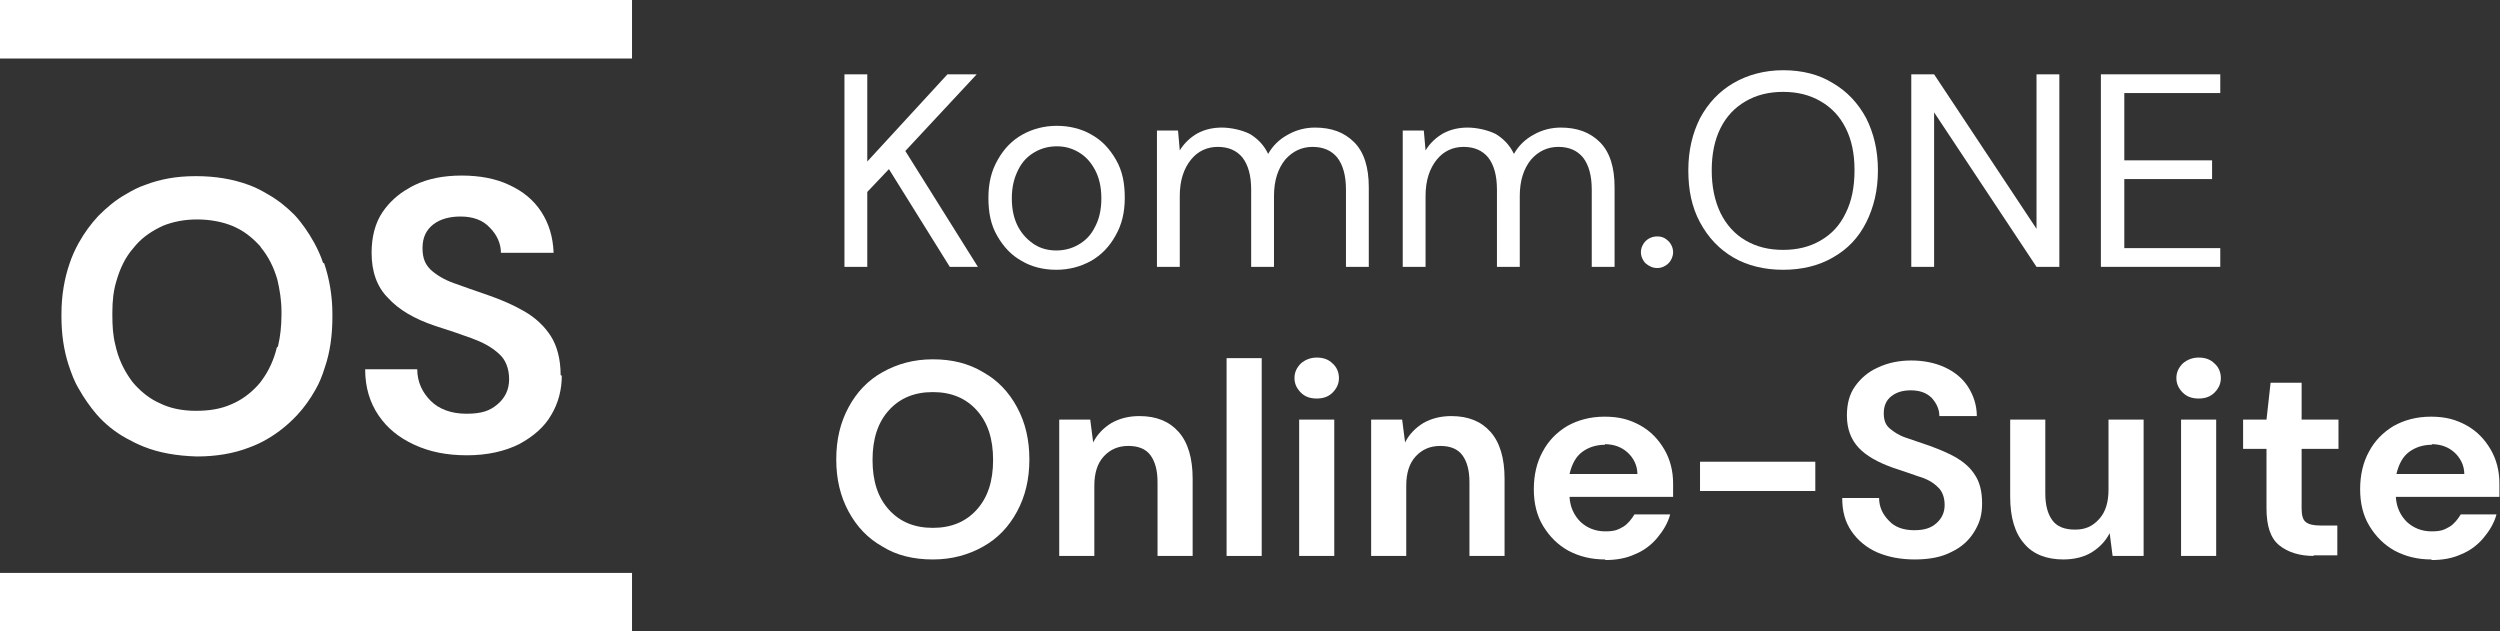 <?xml version="1.0" encoding="UTF-8"?>
<svg xmlns="http://www.w3.org/2000/svg" version="1.1" viewBox="0 0 427.2 107.9">
  <rect x="0" y="0" width="427.2" height="107.9" fill="#333333" stroke="none"/>
  <defs>
    <style>
      .cls-1 {
        fill: #fff;
      }
    </style>
  </defs>
  <!-- Generator: Adobe Illustrator 28.7.1, SVG Export Plug-In . SVG Version: 1.2.0 Build 142)  -->
  <g>
    <g id="Ebene_1">
      <g id="Schrift">
        <path class="cls-1" d="M159.4,95.6c-3.3,0-6.2-.7-8.6-2.2-2.5-1.4-4.4-3.4-5.8-6s-2.1-5.5-2.1-8.9.7-6.3,2.1-8.9,3.3-4.6,5.8-6,5.3-2.2,8.6-2.2,6.1.7,8.6,2.2c2.5,1.4,4.4,3.4,5.8,6,1.4,2.6,2.1,5.5,2.1,8.9s-.7,6.3-2.1,8.9c-1.4,2.6-3.3,4.6-5.8,6-2.5,1.4-5.3,2.2-8.6,2.2ZM159.4,90.2c3.1,0,5.6-1,7.5-3.1,1.9-2.1,2.8-4.9,2.8-8.5s-.9-6.4-2.8-8.5c-1.9-2.1-4.4-3.1-7.5-3.1s-5.6,1-7.5,3.1c-1.9,2.1-2.8,4.9-2.8,8.5s.9,6.4,2.8,8.5c1.9,2.1,4.4,3.1,7.5,3.1Z"/>
        <path class="cls-1" d="M181,95v-23.3h5.3l.5,3.9c.7-1.4,1.8-2.5,3.1-3.3,1.4-.8,3-1.2,4.8-1.2,2.9,0,5.1.9,6.7,2.7s2.4,4.5,2.4,8v13.2h-6v-12.6c0-2-.4-3.5-1.2-4.6-.8-1.1-2.1-1.6-3.8-1.6s-3.1.6-4.2,1.8c-1.1,1.2-1.6,2.9-1.6,5v12h-6Z"/>
        <path class="cls-1" d="M209.6,95v-33.8h6v33.8h-6Z"/>
        <path class="cls-1" d="M225,68.1c-1.1,0-2-.3-2.7-1-.7-.7-1.1-1.5-1.1-2.5s.4-1.8,1.1-2.5c.7-.6,1.6-1,2.7-1s2,.3,2.7,1c.7.6,1.1,1.5,1.1,2.5s-.4,1.8-1.1,2.5c-.7.7-1.6,1-2.7,1ZM222,95v-23.3h6v23.3h-6Z"/>
        <path class="cls-1" d="M234.3,95v-23.3h5.3l.5,3.9c.7-1.4,1.8-2.5,3.1-3.3,1.4-.8,3-1.2,4.8-1.2,2.9,0,5.1.9,6.7,2.7s2.4,4.5,2.4,8v13.2h-6v-12.6c0-2-.4-3.5-1.2-4.6-.8-1.1-2.1-1.6-3.8-1.6s-3.1.6-4.2,1.8c-1.1,1.2-1.6,2.9-1.6,5v12h-6Z"/>
        <path class="cls-1" d="M274.3,95.6c-2.4,0-4.4-.5-6.3-1.5-1.8-1-3.2-2.4-4.3-4.2s-1.6-3.9-1.6-6.3.5-4.6,1.5-6.4c1-1.9,2.4-3.3,4.2-4.4,1.8-1,3.9-1.6,6.4-1.6s4.3.5,6.1,1.5c1.8,1,3.1,2.4,4.1,4.1s1.5,3.7,1.5,5.8,0,.7,0,1.1c0,.4,0,.8,0,1.2h-17.7c.1,1.8.8,3.2,1.9,4.3,1.1,1,2.5,1.6,4.2,1.6s2.2-.3,3.1-.8c.8-.5,1.4-1.3,1.9-2.1h6.1c-.4,1.5-1.2,2.8-2.2,4-1,1.2-2.3,2.2-3.8,2.8-1.5.7-3.2,1-5.1,1h0ZM274.3,76c-1.5,0-2.8.4-3.9,1.2-1.1.8-1.8,2.1-2.2,3.8h11.6c0-1.5-.7-2.8-1.7-3.7-1-.9-2.3-1.4-3.9-1.4h0Z"/>
        <path class="cls-1" d="M290.5,83.9v-5h19.7v5h-19.7Z"/>
        <path class="cls-1" d="M327.2,95.6c-2.4,0-4.5-.4-6.4-1.2-1.8-.8-3.3-2-4.4-3.6-1.1-1.6-1.6-3.4-1.6-5.7h6.3c0,1.5.6,2.8,1.7,3.9,1,1.1,2.5,1.6,4.3,1.6s2.9-.4,3.8-1.2c.9-.8,1.4-1.8,1.4-3.1s-.4-2.4-1.2-3.1c-.8-.8-1.9-1.4-3.3-1.8-1.4-.5-2.9-1-4.4-1.5-2.5-.9-4.5-2-5.8-3.4-1.3-1.4-2-3.2-2-5.5,0-1.9.4-3.6,1.4-5s2.3-2.5,3.9-3.2c1.7-.8,3.6-1.2,5.7-1.2s4.1.4,5.8,1.2c1.7.8,3,1.9,3.9,3.3s1.5,3.1,1.5,5h-6.4c0-1.2-.5-2.2-1.3-3.1-.9-.9-2.1-1.3-3.6-1.3-1.3,0-2.4.3-3.3,1-.9.7-1.3,1.7-1.3,2.9s.3,2,1,2.6c.7.6,1.6,1.2,2.8,1.6,1.2.4,2.6.9,4.1,1.4,1.6.6,3.1,1.2,4.5,2,1.3.8,2.4,1.7,3.2,3,.8,1.2,1.2,2.8,1.2,4.8s-.4,3.3-1.3,4.8c-.9,1.5-2.2,2.7-3.9,3.5-1.7.9-3.8,1.3-6.3,1.3h0Z"/>
        <path class="cls-1" d="M352.6,95.6c-2.9,0-5.2-.9-6.7-2.7-1.6-1.8-2.4-4.5-2.4-8v-13.2h6v12.6c0,2,.4,3.5,1.2,4.6.8,1.1,2.1,1.6,3.9,1.6s3-.6,4.1-1.8c1.1-1.2,1.6-2.9,1.6-5v-12h6v23.3h-5.3l-.5-3.9c-.7,1.4-1.8,2.5-3.1,3.3s-3,1.2-4.8,1.2h0Z"/>
        <path class="cls-1" d="M375.7,68.1c-1.1,0-2-.3-2.7-1-.7-.7-1.1-1.5-1.1-2.5s.4-1.8,1.1-2.5c.7-.6,1.6-1,2.7-1s2,.3,2.7,1c.7.6,1.1,1.5,1.1,2.5s-.4,1.8-1.1,2.5c-.7.7-1.6,1-2.7,1ZM372.7,95v-23.3h6v23.3h-6Z"/>
        <path class="cls-1" d="M395.4,95c-2.4,0-4.4-.6-5.9-1.8-1.5-1.2-2.2-3.3-2.2-6.3v-10.2h-4v-5h4l.7-6.3h5.3v6.3h6.3v5h-6.3v10.2c0,1.1.2,1.9.7,2.3.5.4,1.3.6,2.5.6h2.9v5.1h-4.1s0,0,0,0Z"/>
        <path class="cls-1" d="M415.5,95.6c-2.4,0-4.4-.5-6.3-1.5-1.8-1-3.2-2.4-4.3-4.2s-1.6-3.9-1.6-6.3.5-4.6,1.5-6.4c1-1.9,2.4-3.3,4.2-4.4,1.8-1,3.9-1.6,6.4-1.6s4.3.5,6.1,1.5c1.8,1,3.1,2.4,4.1,4.1s1.5,3.7,1.5,5.8,0,.7,0,1.1c0,.4,0,.8,0,1.2h-17.7c.1,1.8.8,3.2,1.9,4.3,1.1,1,2.5,1.6,4.2,1.6s2.2-.3,3.1-.8c.8-.5,1.4-1.3,1.9-2.1h6.1c-.4,1.5-1.2,2.8-2.2,4-1,1.2-2.3,2.2-3.8,2.8-1.5.7-3.2,1-5.1,1h0ZM415.6,76c-1.5,0-2.8.4-3.9,1.2-1.1.8-1.8,2.1-2.2,3.8h11.6c0-1.5-.7-2.8-1.7-3.7-1-.9-2.3-1.4-3.9-1.4h0Z"/>
        <path class="cls-1" d="M144.3,45.6V12.7h3.9v14.9l13.7-14.9h5l-12.2,13.1,12.4,19.8h-4.8l-10.4-16.7-3.7,3.9v12.8h-3.9s0,0,0,0Z"/>
        <path class="cls-1" d="M180.5,46.1c-2.2,0-4.2-.5-5.9-1.5-1.8-1-3.1-2.4-4.2-4.3s-1.5-4-1.5-6.5.5-4.6,1.6-6.5c1-1.8,2.4-3.3,4.2-4.3,1.8-1,3.8-1.5,5.9-1.5s4.2.5,5.9,1.5c1.8,1,3.1,2.4,4.2,4.3s1.5,4,1.5,6.5-.5,4.6-1.6,6.5c-1,1.8-2.4,3.3-4.2,4.3-1.8,1-3.8,1.5-5.9,1.5,0,0,0,0,0,0ZM180.5,42.8c1.3,0,2.6-.3,3.8-1,1.2-.7,2.1-1.6,2.8-3,.7-1.3,1.1-2.9,1.1-4.9s-.4-3.6-1.1-4.9-1.6-2.3-2.8-3-2.4-1-3.7-1-2.6.3-3.8,1c-1.2.7-2.1,1.6-2.8,3s-1.1,2.9-1.1,4.9.4,3.6,1.1,4.9c.7,1.3,1.7,2.3,2.8,3,1.1.7,2.4,1,3.7,1h0Z"/>
        <path class="cls-1" d="M197.7,45.6v-23.3h3.6l.3,3.4c.8-1.3,1.8-2.2,3-2.9,1.3-.7,2.7-1,4.2-1s3.4.4,4.8,1.1c1.3.8,2.4,1.9,3.1,3.4.8-1.4,1.9-2.5,3.4-3.3,1.4-.8,3-1.2,4.6-1.2,2.8,0,5,.8,6.7,2.5,1.7,1.7,2.5,4.3,2.5,7.7v13.6h-3.9v-13.2c0-2.4-.5-4.2-1.5-5.5-1-1.2-2.4-1.8-4.2-1.8s-3.4.7-4.7,2.2c-1.2,1.5-1.9,3.5-1.9,6.2v12.1h-3.9v-13.2c0-2.4-.5-4.2-1.5-5.5-1-1.2-2.4-1.8-4.2-1.8s-3.4.7-4.6,2.2c-1.2,1.5-1.9,3.5-1.9,6.2v12.1h-3.9Z"/>
        <path class="cls-1" d="M239.7,45.6v-23.3h3.6l.3,3.4c.8-1.3,1.8-2.2,3-2.9,1.3-.7,2.7-1,4.2-1s3.4.4,4.8,1.1c1.3.8,2.4,1.9,3.1,3.4.8-1.4,1.9-2.5,3.4-3.3,1.4-.8,3-1.2,4.6-1.2,2.8,0,5,.8,6.7,2.5,1.7,1.7,2.5,4.3,2.5,7.7v13.6h-3.9v-13.2c0-2.4-.5-4.2-1.5-5.5-1-1.2-2.4-1.8-4.2-1.8s-3.4.7-4.7,2.2c-1.2,1.5-1.9,3.5-1.9,6.2v12.1h-3.9v-13.2c0-2.4-.5-4.2-1.5-5.5-1-1.2-2.4-1.8-4.2-1.8s-3.4.7-4.6,2.2c-1.2,1.5-1.9,3.5-1.9,6.2v12.1h-3.9Z"/>
        <path class="cls-1" d="M283.2,45.8c-.8,0-1.4-.3-2-.8-.5-.5-.8-1.2-.8-1.9s.3-1.4.8-1.9c.5-.5,1.2-.8,2-.8s1.4.3,1.9.8c.5.5.8,1.2.8,1.9s-.3,1.4-.8,1.9c-.5.5-1.2.8-1.9.8Z"/>
        <path class="cls-1" d="M304.7,46.1c-3.2,0-6.1-.7-8.5-2.1-2.4-1.4-4.3-3.4-5.7-6-1.4-2.6-2-5.5-2-8.9s.7-6.3,2-8.9c1.4-2.6,3.3-4.6,5.7-6,2.4-1.4,5.3-2.2,8.5-2.2s6.1.7,8.5,2.2c2.4,1.4,4.3,3.4,5.7,6,1.3,2.6,2,5.5,2,8.9s-.7,6.3-2,8.9c-1.3,2.6-3.2,4.6-5.7,6-2.4,1.4-5.3,2.1-8.5,2.1ZM304.7,42.7c2.4,0,4.5-.5,6.4-1.6s3.3-2.6,4.3-4.7c1-2,1.5-4.4,1.5-7.3s-.5-5.2-1.5-7.2c-1-2-2.4-3.5-4.3-4.6s-4-1.6-6.4-1.6-4.5.5-6.4,1.6-3.3,2.6-4.3,4.6c-1,2-1.5,4.4-1.5,7.2s.5,5.2,1.5,7.3c1,2,2.4,3.6,4.3,4.7s4,1.6,6.4,1.6Z"/>
        <path class="cls-1" d="M326.6,45.6V12.7h3.9l17.5,26.4V12.7h3.9v32.9h-3.9l-17.5-26.4v26.4h-3.9Z"/>
        <path class="cls-1" d="M359,45.6V12.7h20.4v3.2h-16.4v11.5h15v3.2h-15v11.8h16.4v3.2h-20.4Z"/>
      </g>
      <g id="Logos">
        <rect class="cls-1" width="108" height="10"/>
        <rect class="cls-1" y="97.9" width="108" height="10"/>
        <path class="cls-1" d="M55.2,44.9c-.4-1.2-.9-2.3-1.5-3.4-1-1.8-2.1-3.4-3.4-4.8-1.4-1.4-2.9-2.6-4.7-3.6-1-.6-2-1.1-3.1-1.5-2.7-1-5.7-1.5-9-1.5h-.1c-3.2,0-6,.5-8.6,1.5-1.2.4-2.3,1-3.3,1.6-1.8,1-3.3,2.3-4.7,3.7-1.3,1.4-2.4,2.9-3.4,4.7-.6,1.1-1.1,2.2-1.5,3.4-.9,2.6-1.4,5.5-1.4,8.7v.4c0,3,.4,5.7,1.2,8.2.5,1.5,1,2.9,1.8,4.2.9,1.6,1.9,3,3,4.3,1.4,1.6,3.1,3,5.1,4.1.9.5,1.9,1,2.9,1.4,2.7,1.1,5.8,1.6,9.1,1.7h.1c3.2,0,6.2-.5,8.8-1.5,1.1-.4,2.2-.9,3.2-1.5,1.9-1.1,3.6-2.5,5.1-4.1,1.2-1.3,2.2-2.7,3.1-4.3.7-1.2,1.2-2.5,1.6-3.8.9-2.6,1.3-5.5,1.3-8.7v-.4c0-3.1-.5-6-1.4-8.7ZM47.3,59.4c-.5,2.1-1.4,4-2.5,5.5-.2.3-.5.7-.8,1-1.3,1.4-2.8,2.5-4.5,3.2-1.8.8-3.8,1.1-6,1.1h0c-2.3,0-4.4-.4-6.2-1.3-1.6-.7-3-1.8-4.2-3.1-.3-.3-.6-.7-.8-1-1.2-1.7-2.1-3.6-2.6-5.9h0c-.4-1.6-.5-3.2-.5-5.1s0-.3,0-.4c0-2,.2-3.8.7-5.4.6-2.1,1.5-4,2.8-5.5.2-.2.3-.4.5-.6,1.3-1.5,2.9-2.5,4.6-3.3,1.7-.7,3.7-1.1,5.8-1.1h.1c2.2,0,4.3.4,6,1.1,1.7.7,3.2,1.8,4.5,3.2.2.2.3.3.4.5,1.3,1.6,2.2,3.4,2.8,5.5.4,1.7.7,3.5.7,5.5,0,.1,0,.2,0,.4,0,2-.2,3.8-.6,5.5Z"/>
        <path class="cls-1" d="M96,64.2c0,2.4-.6,4.7-1.8,6.7-1.2,2.1-3.1,3.7-5.5,5-2.4,1.2-5.4,1.9-8.9,1.9s-6.4-.6-9-1.8c-2.6-1.2-4.6-2.8-6.1-5-1.5-2.2-2.3-4.8-2.3-7.9h8.9c0,2.2.9,4,2.3,5.4s3.5,2.2,6.1,2.2,4-.5,5.3-1.6c1.3-1.1,2-2.5,2-4.3s-.6-3.4-1.8-4.4c-1.2-1.1-2.7-1.9-4.6-2.6-1.9-.7-4-1.4-6.2-2.1-3.6-1.2-6.3-2.8-8.1-4.8-1.9-1.9-2.8-4.5-2.8-7.7,0-2.7.6-5.1,1.9-7,1.1-1.6,2.6-3,4.4-4h0c.3-.2.7-.4,1.1-.6,2.3-1.1,5-1.6,8-1.6s5.8.5,8.1,1.6c2.4,1.1,4.2,2.6,5.5,4.6,1.3,2,2,4.3,2.1,7h-9c0-1.6-.7-3.1-1.9-4.3-1.2-1.3-2.9-1.9-5-1.9-1.8,0-3.4.4-4.6,1.3-1.3,1-1.9,2.3-1.9,4.1s.5,2.8,1.4,3.7c1,.9,2.3,1.7,4,2.3,1.7.6,3.6,1.3,5.7,2,2.3.8,4.4,1.7,6.3,2.8,1.9,1.1,3.4,2.5,4.5,4.2,1.1,1.7,1.7,4,1.7,6.7Z"/>
      </g>
    </g>
  </g>
</svg>